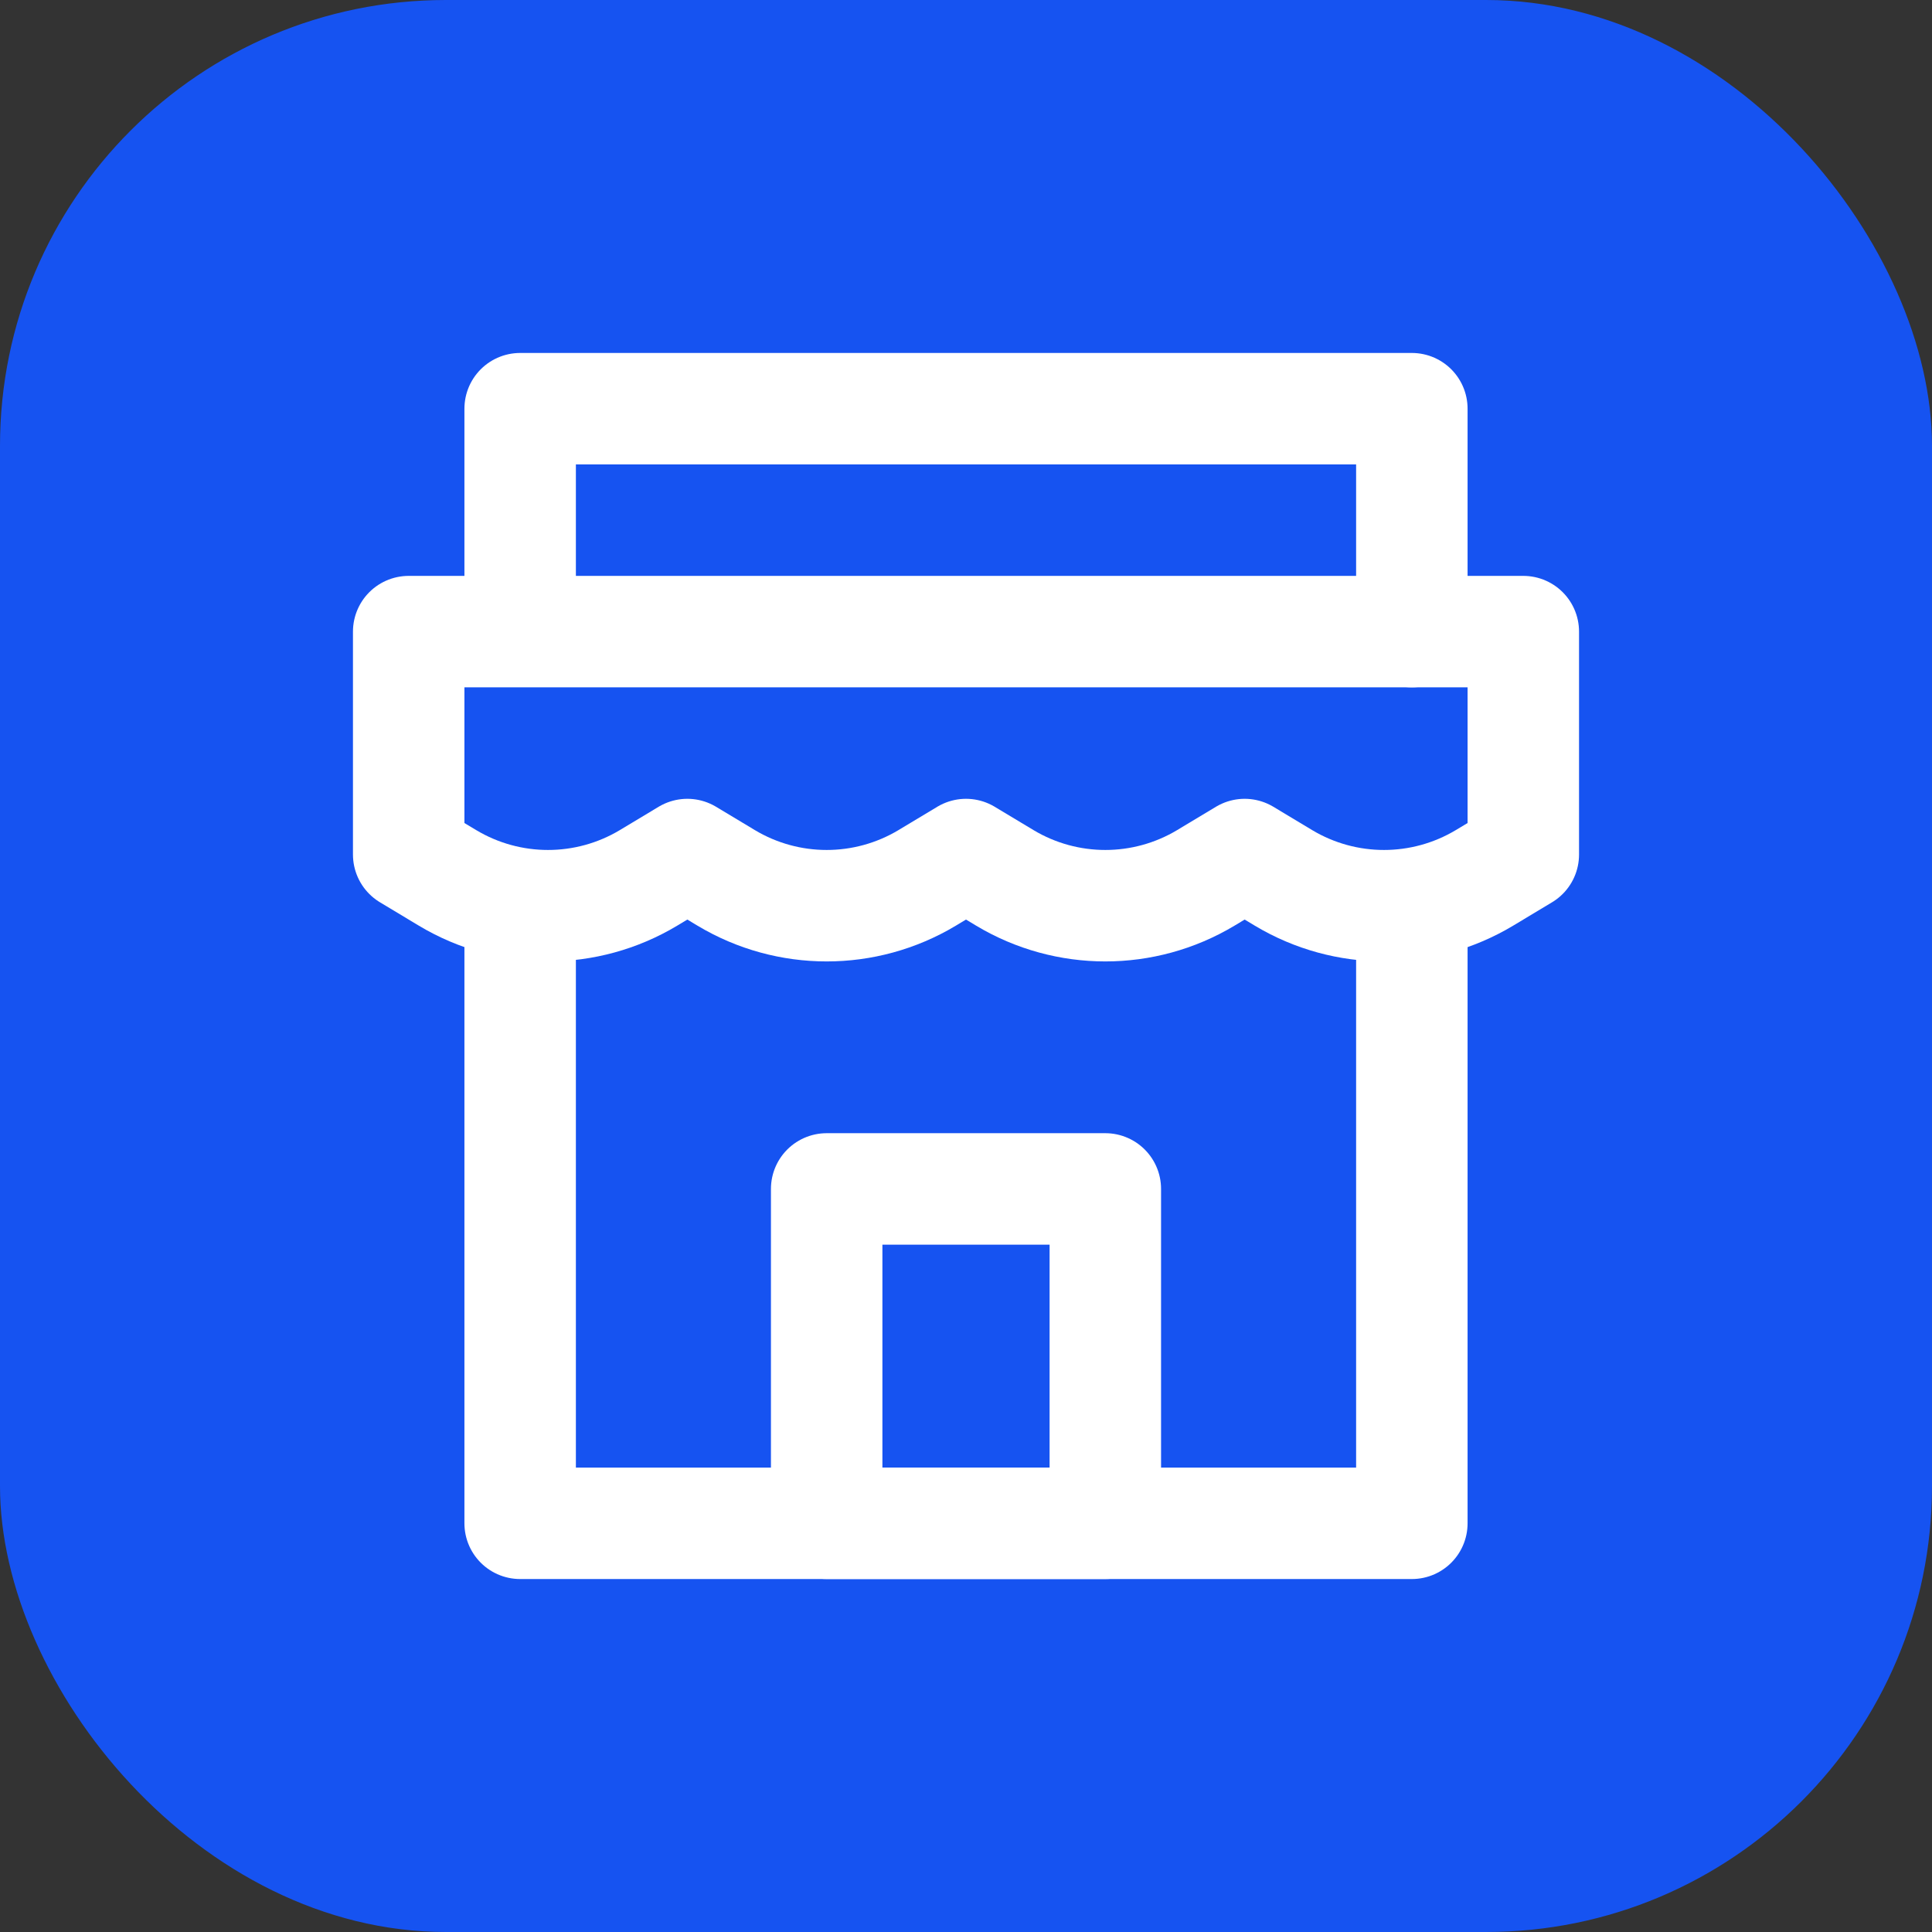 <svg width="26" height="26" viewBox="0 0 26 26" fill="none" xmlns="http://www.w3.org/2000/svg">
<rect x="0" y="0" width="26" height="26" fill="#333333" stroke="none"/>
<rect width="26" height="26" rx="6" fill="#1653F1"/>
<g clip-path="url(#clip0_15988_35857)">
<path d="M5.5 8.5H20.5V11.5L19.976 11.815C19.144 12.313 18.106 12.313 17.274 11.815L16.75 11.5L16.226 11.815C15.394 12.313 14.356 12.313 13.524 11.815L13 11.5L12.476 11.815C11.644 12.313 10.606 12.313 9.774 11.815L9.25 11.5L8.726 11.815C7.894 12.313 6.856 12.313 6.024 11.815L5.5 11.5V8.5Z" stroke="white" stroke-width="1.5" stroke-linecap="round" stroke-linejoin="round"/>
<path d="M7 12.433V20.5H19V12.25" stroke="white" stroke-width="1.5" stroke-linecap="round" stroke-linejoin="round"/>
<path d="M7 8.433V5.5H19V8.5" stroke="white" stroke-width="1.5" stroke-linecap="round" stroke-linejoin="round"/>
<path d="M14.875 16H11.125V20.5H14.875V16Z" stroke="white" stroke-width="1.5" stroke-linecap="round" stroke-linejoin="round"/>
</g>
<defs>
<clipPath id="clip0_15988_35857">
<rect width="18" height="18" fill="white" transform="translate(4 4)"/>
</clipPath>
</defs>
</svg>
